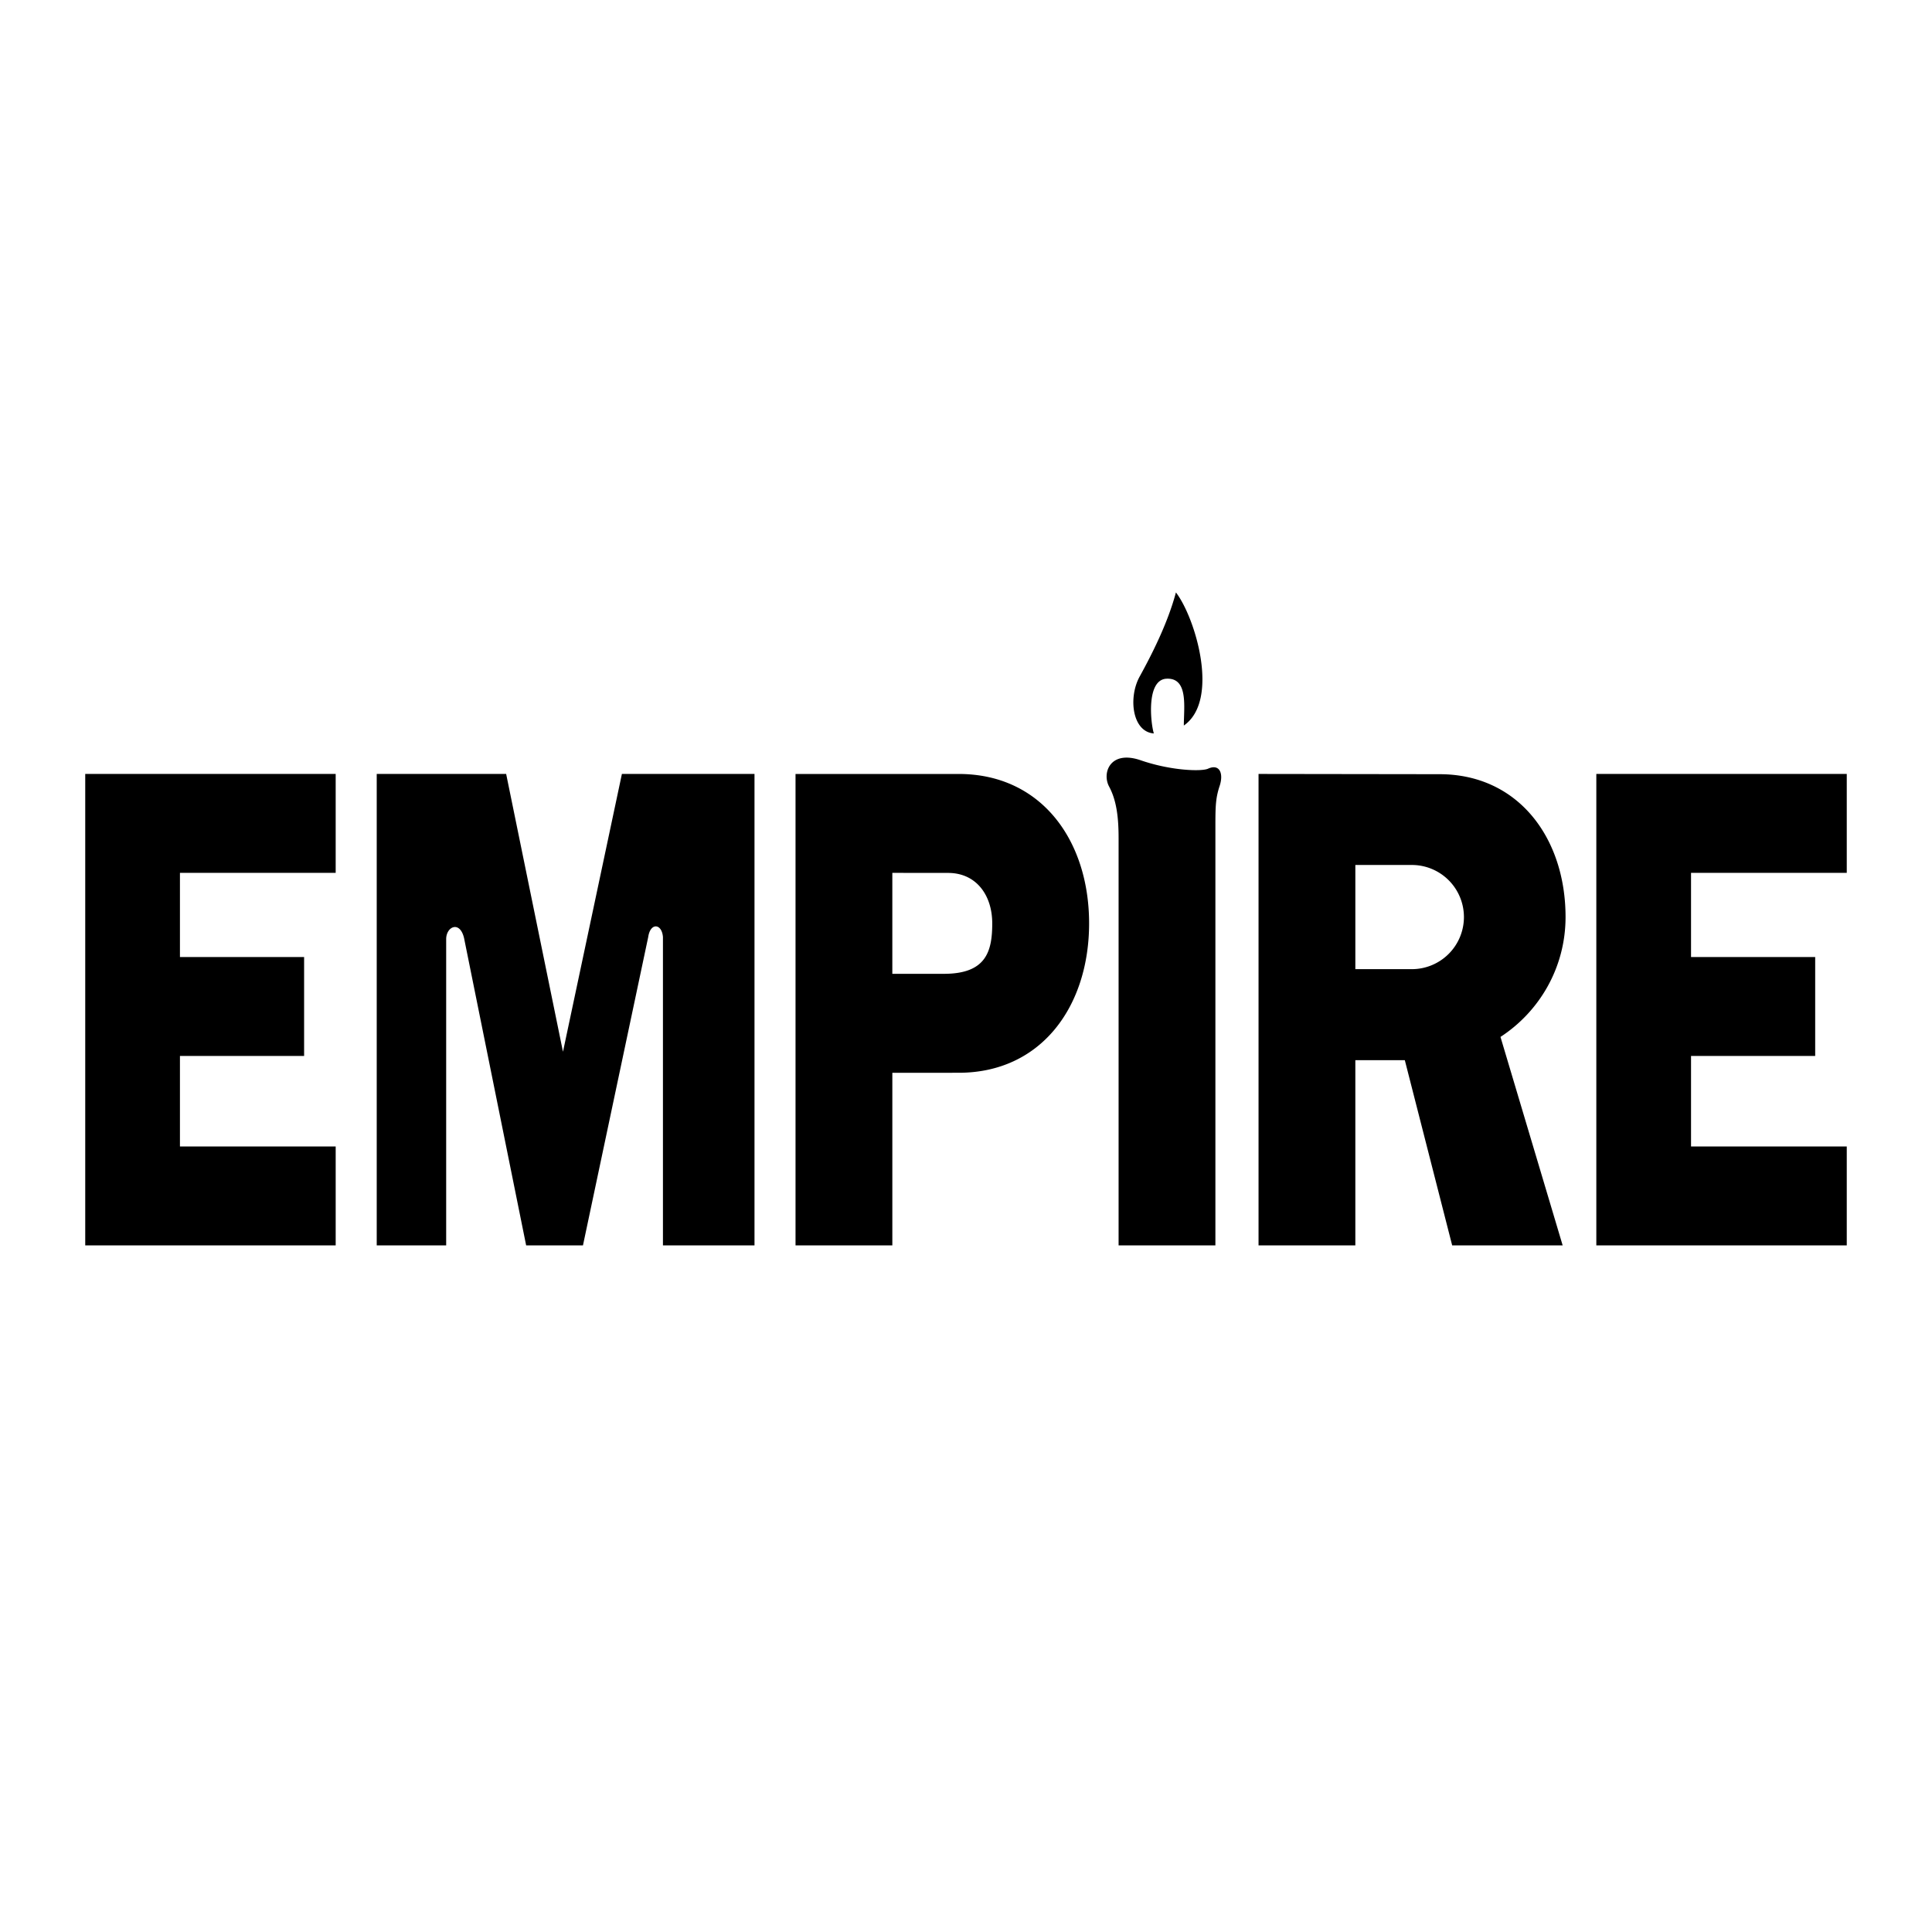<svg xmlns="http://www.w3.org/2000/svg" width="2500" height="2500" viewBox="0 0 192.756 192.756"><g fill-rule="evenodd" clip-rule="evenodd"><path fill="#fff" d="M0 0h192.756v192.756H0V0z"/><path d="M8.504 77.217h24.987v9.869H17.953v8.399h12.388v9.869H17.953v9.029h15.538v9.869H8.504V77.217zM159.266 77.217h24.986v9.869h-15.537v8.399h12.387v9.869h-12.387v9.029h15.537v9.869h-24.986V77.217zM121.26 82.467c0-1.995.02-2.838.42-4.042.42-1.259 0-2.257-1.154-1.732-.641.292-3.676.21-6.719-.84-3.045-1.05-3.885 1.26-3.15 2.625.734 1.365.945 3.045.945 5.145v40.63h9.658V82.467zM89.029 87.086l5.564.006c2.809 0 4.403 2.225 4.403 5.033 0 2.809-.615 5.033-4.823 5.033h-5.145V87.086h.001zm0 19.947l6.614-.002c8.261 0 13.017-6.645 13.017-14.906s-4.756-14.906-13.017-14.906H79.37v47.033h9.659v-17.219zM37.585 77.217h12.914l5.669 27.716 5.879-27.716h13.229v47.035h-9.134V93.49c-.105-1.365-1.26-1.47-1.47 0l-6.509 30.762h-5.669L46.3 93.595c-.42-1.785-1.785-1.155-1.785.105v30.552h-6.929V77.217h-.001zM135.223 86.299h5.564a5.197 5.197 0 1 1 0 10.393h-5.564V86.299zm0 19.474h4.936l4.725 18.479h11.023l-6.203-20.799c3.908-2.543 6.492-6.948 6.492-11.958 0-7.872-4.701-14.253-12.572-14.253l-18.059-.025v47.035h9.658v-18.479zM115.119 73.175c-2.152-.157-2.572-3.569-1.418-5.669s2.781-5.25 3.621-8.399c1.943 2.52 4.41 10.761.789 13.281 0-1.837.471-4.785-1.732-4.672-2.049.105-1.576 4.462-1.26 5.459z"/></g></svg>